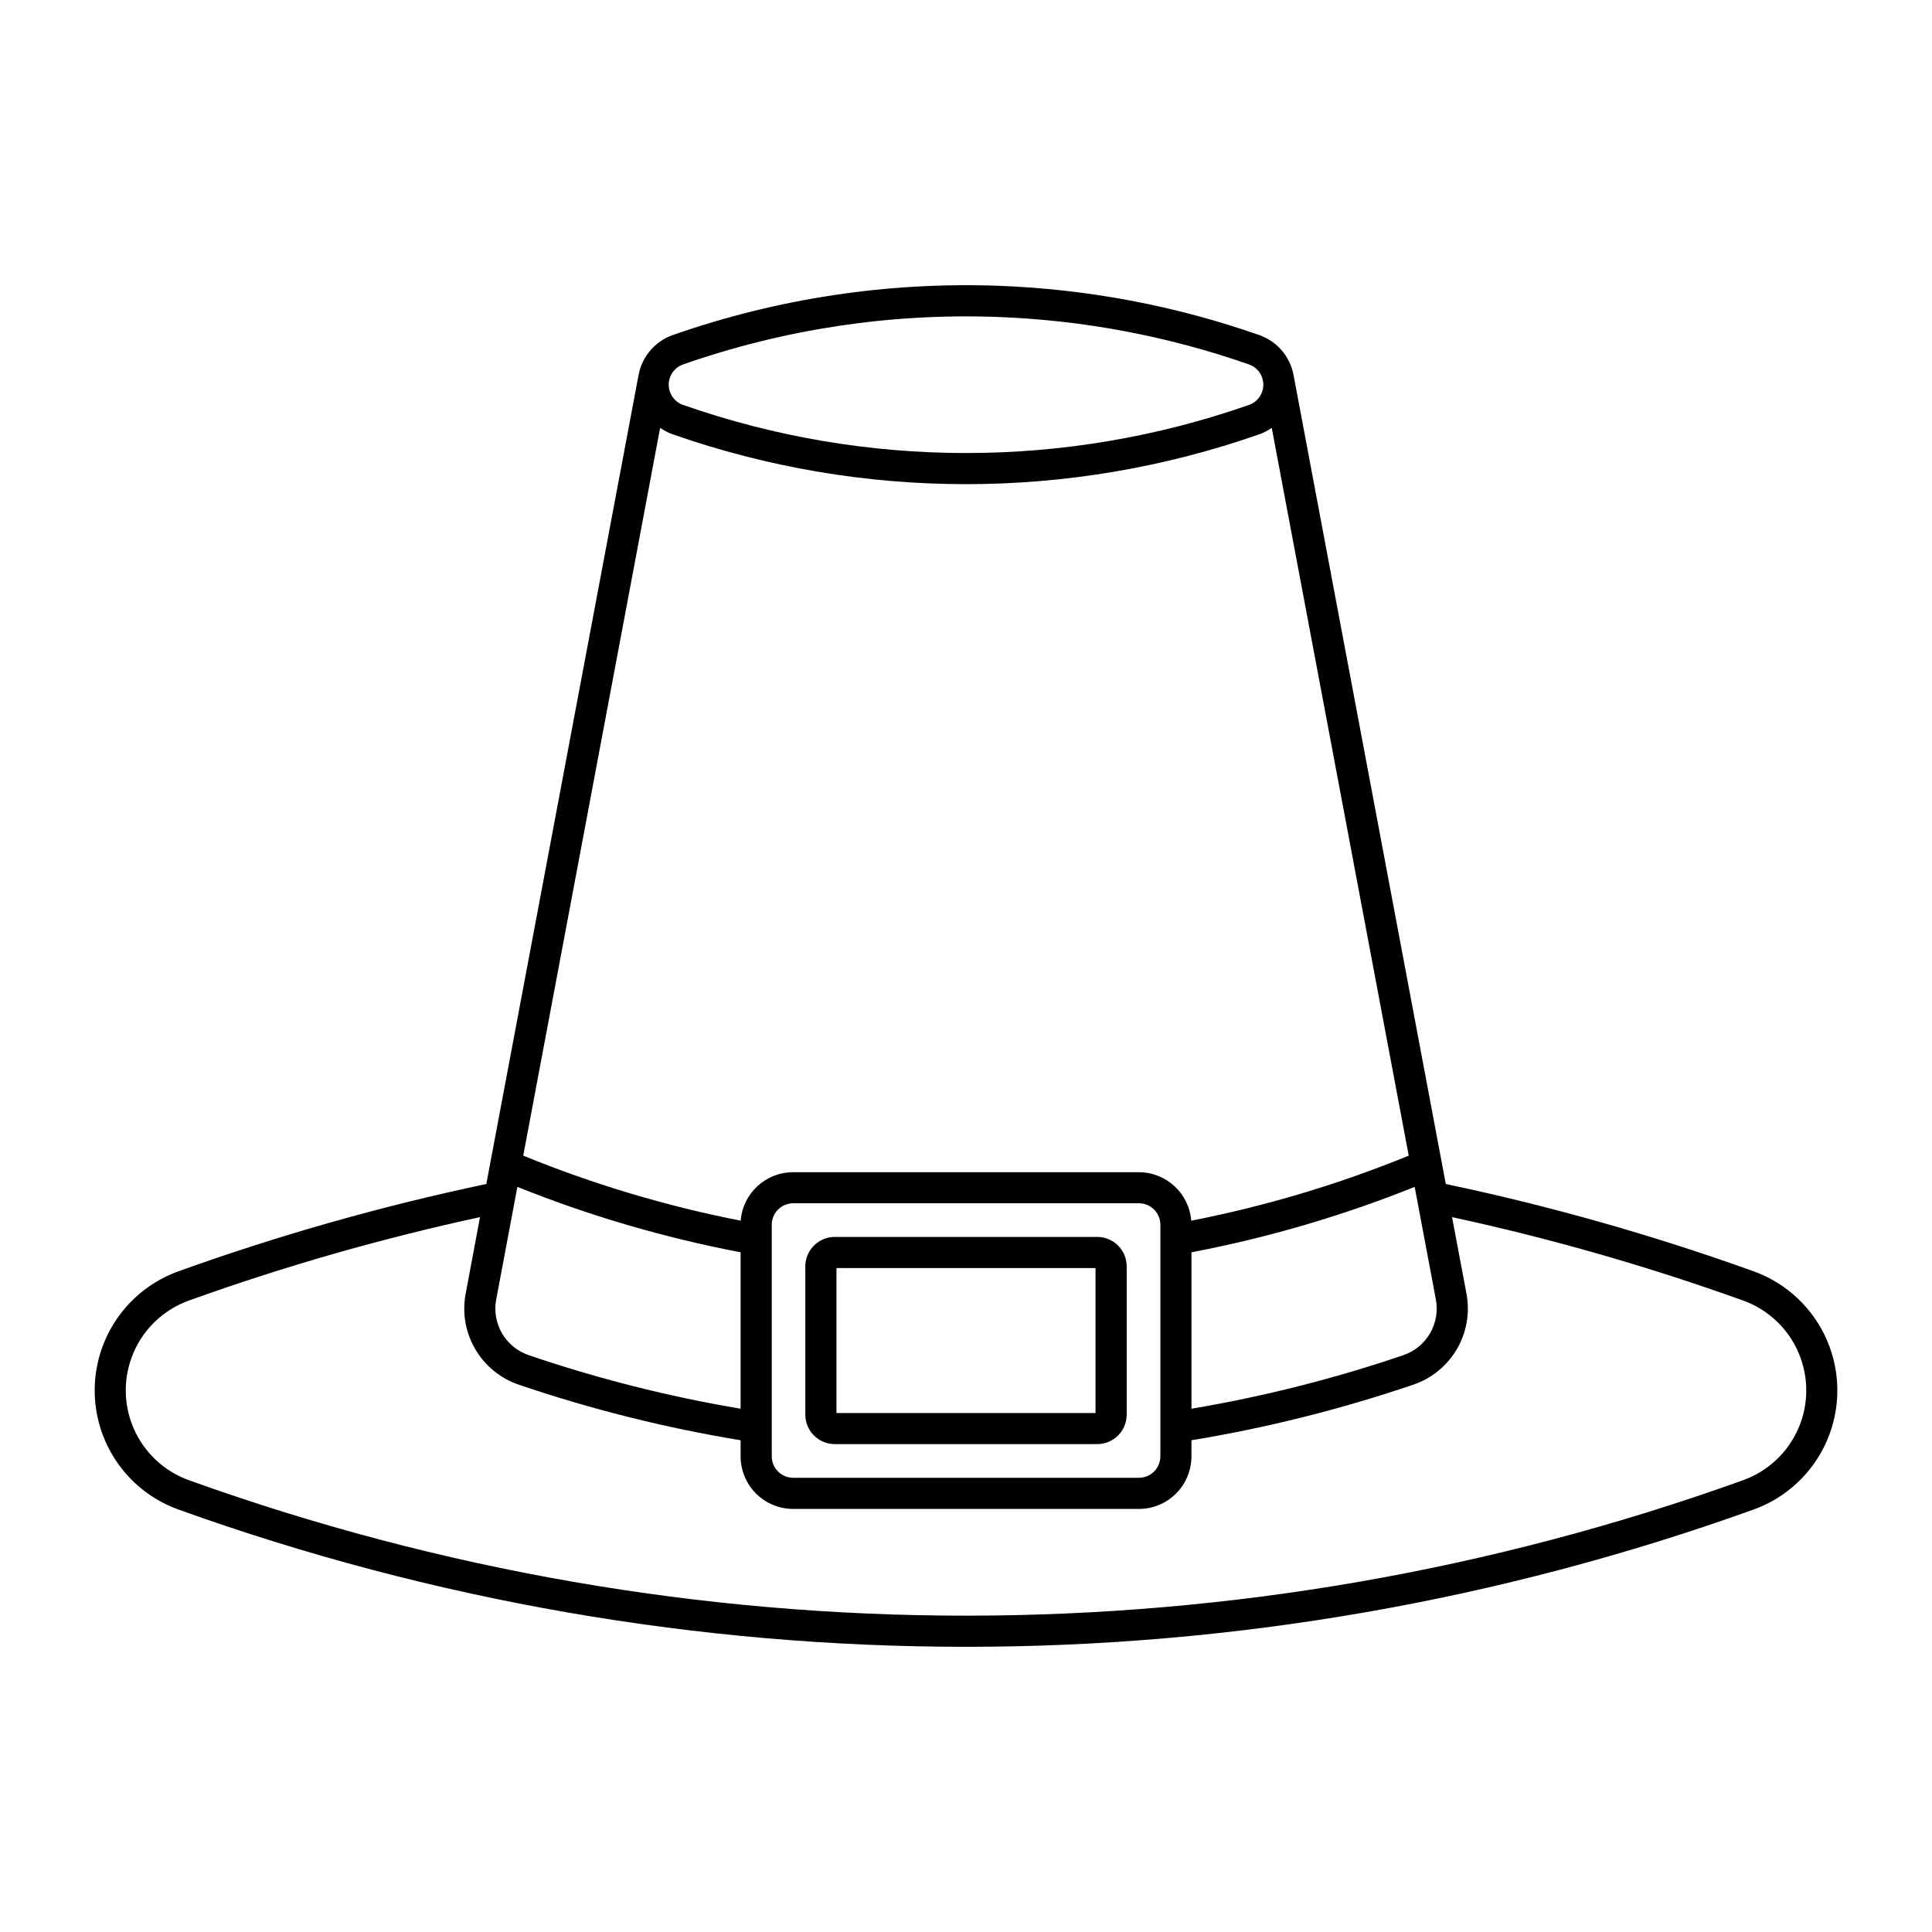 <?xml version="1.0" encoding="UTF-8"?>
<!-- Uploaded to: SVG Repo, www.svgrepo.com, Generator: SVG Repo Mixer Tools -->
<svg fill="#000000" width="800px" height="800px" version="1.1" viewBox="144 144 512 512" xmlns="http://www.w3.org/2000/svg">
 <g>
  <path d="m365.23 471.8c-2.074-0.004-4.062 0.82-5.527 2.285-1.465 1.465-2.289 3.453-2.285 5.527v39.301c0.004 2.07 0.828 4.051 2.293 5.512 1.465 1.461 3.449 2.281 5.519 2.277h69.543c2.07 0.004 4.055-0.816 5.519-2.277 1.465-1.461 2.289-3.441 2.293-5.512v-39.301c0-2.074-0.82-4.062-2.285-5.527-1.465-1.465-3.457-2.289-5.527-2.285zm0.441 8.254h68.656v38.418l-68.656-0.004z"/>
  <path d="m408.64 219.74c-29.34-1.078-58.621 3.348-86.332 13.047-4.707 1.652-8.168 5.691-9.082 10.594l-40.348 214.39c-27.695 5.832-54.953 13.562-81.586 23.133-8.723 3.137-15.758 9.738-19.438 18.242-3.684 8.504-3.684 18.156 0 26.66 3.68 8.504 10.715 15.105 19.438 18.238 134.91 48.504 282.51 48.504 417.42 0 8.723-3.133 15.758-9.734 19.441-18.238 3.684-8.504 3.684-18.156 0-26.66s-10.719-15.105-19.441-18.242c-26.625-9.57-53.875-17.301-81.562-23.133l-40.348-214.39c-0.918-4.906-4.391-8.945-9.102-10.594-22.238-7.781-45.516-12.18-69.062-13.047zm-0.301 8.254 0.004 0.004c22.719 0.832 45.184 5.074 66.645 12.582 2.281 0.797 3.809 2.949 3.809 5.367 0 2.414-1.527 4.566-3.809 5.363-48.543 16.996-101.42 16.996-149.96 0-2.281-0.797-3.809-2.949-3.809-5.363 0-2.418 1.527-4.57 3.809-5.367 26.742-9.359 55.004-13.625 83.316-12.582zm-89.395 29.395v0.004c1.039 0.719 2.172 1.297 3.363 1.715 50.297 17.602 105.08 17.602 155.38 0 1.184-0.418 2.309-0.996 3.34-1.715l36.301 192.87v-0.004c-18.609 7.598-37.914 13.371-57.641 17.234-0.566-7.242-6.609-12.836-13.875-12.844h-91.629c-7.277-0.004-13.328 5.594-13.895 12.844-19.719-3.867-39.02-9.637-57.625-17.234zm-37.832 201.14 0.004 0.004c19.109 7.676 38.922 13.48 59.152 17.336v41.457c-19.07-3.215-37.848-7.961-56.156-14.195-6.144-2.09-9.816-8.379-8.613-14.758zm237.79 0 5.617 29.84v0.004c1.203 6.379-2.473 12.668-8.617 14.758-18.305 6.234-37.082 10.98-56.152 14.195v-41.457c20.23-3.856 40.043-9.66 59.152-17.336zm-164.7 4.348h91.609v0.004c1.512-0.004 2.965 0.598 4.035 1.664 1.066 1.07 1.668 2.523 1.664 4.035v61.367c-0.004 1.512-0.605 2.957-1.672 4.023-1.07 1.062-2.519 1.66-4.027 1.656h-91.609c-3.133-0.004-5.676-2.543-5.68-5.68v-61.367c-0.004-1.508 0.594-2.957 1.66-4.027 1.062-1.07 2.512-1.672 4.019-1.672zm-82.992 3.664-3.805 20.297-0.004 0.004c-0.949 5.035-0.051 10.246 2.531 14.676 2.582 4.426 6.672 7.773 11.523 9.426 19.164 6.523 38.836 11.453 58.812 14.738v4.269c0 3.695 1.469 7.238 4.082 9.852 2.613 2.613 6.156 4.082 9.852 4.078h91.609c3.695 0.004 7.238-1.465 9.852-4.078 2.613-2.613 4.082-6.156 4.082-9.852v-4.269c19.977-3.285 39.645-8.215 58.812-14.738 4.856-1.648 8.949-4.996 11.535-9.422 2.586-4.43 3.488-9.641 2.539-14.68l-3.824-20.297-0.004 0.004c26.172 5.664 51.938 13.047 77.137 22.105 6.574 2.363 11.883 7.344 14.66 13.758 2.777 6.414 2.777 13.688 0 20.102-2.777 6.414-8.086 11.395-14.66 13.758-133.12 47.859-278.75 47.859-411.87 0-6.574-2.363-11.883-7.344-14.66-13.758-2.773-6.414-2.773-13.688 0-20.102 2.777-6.414 8.086-11.395 14.66-13.758 25.199-9.059 50.965-16.441 77.137-22.105z"/>
 </g>
</svg>